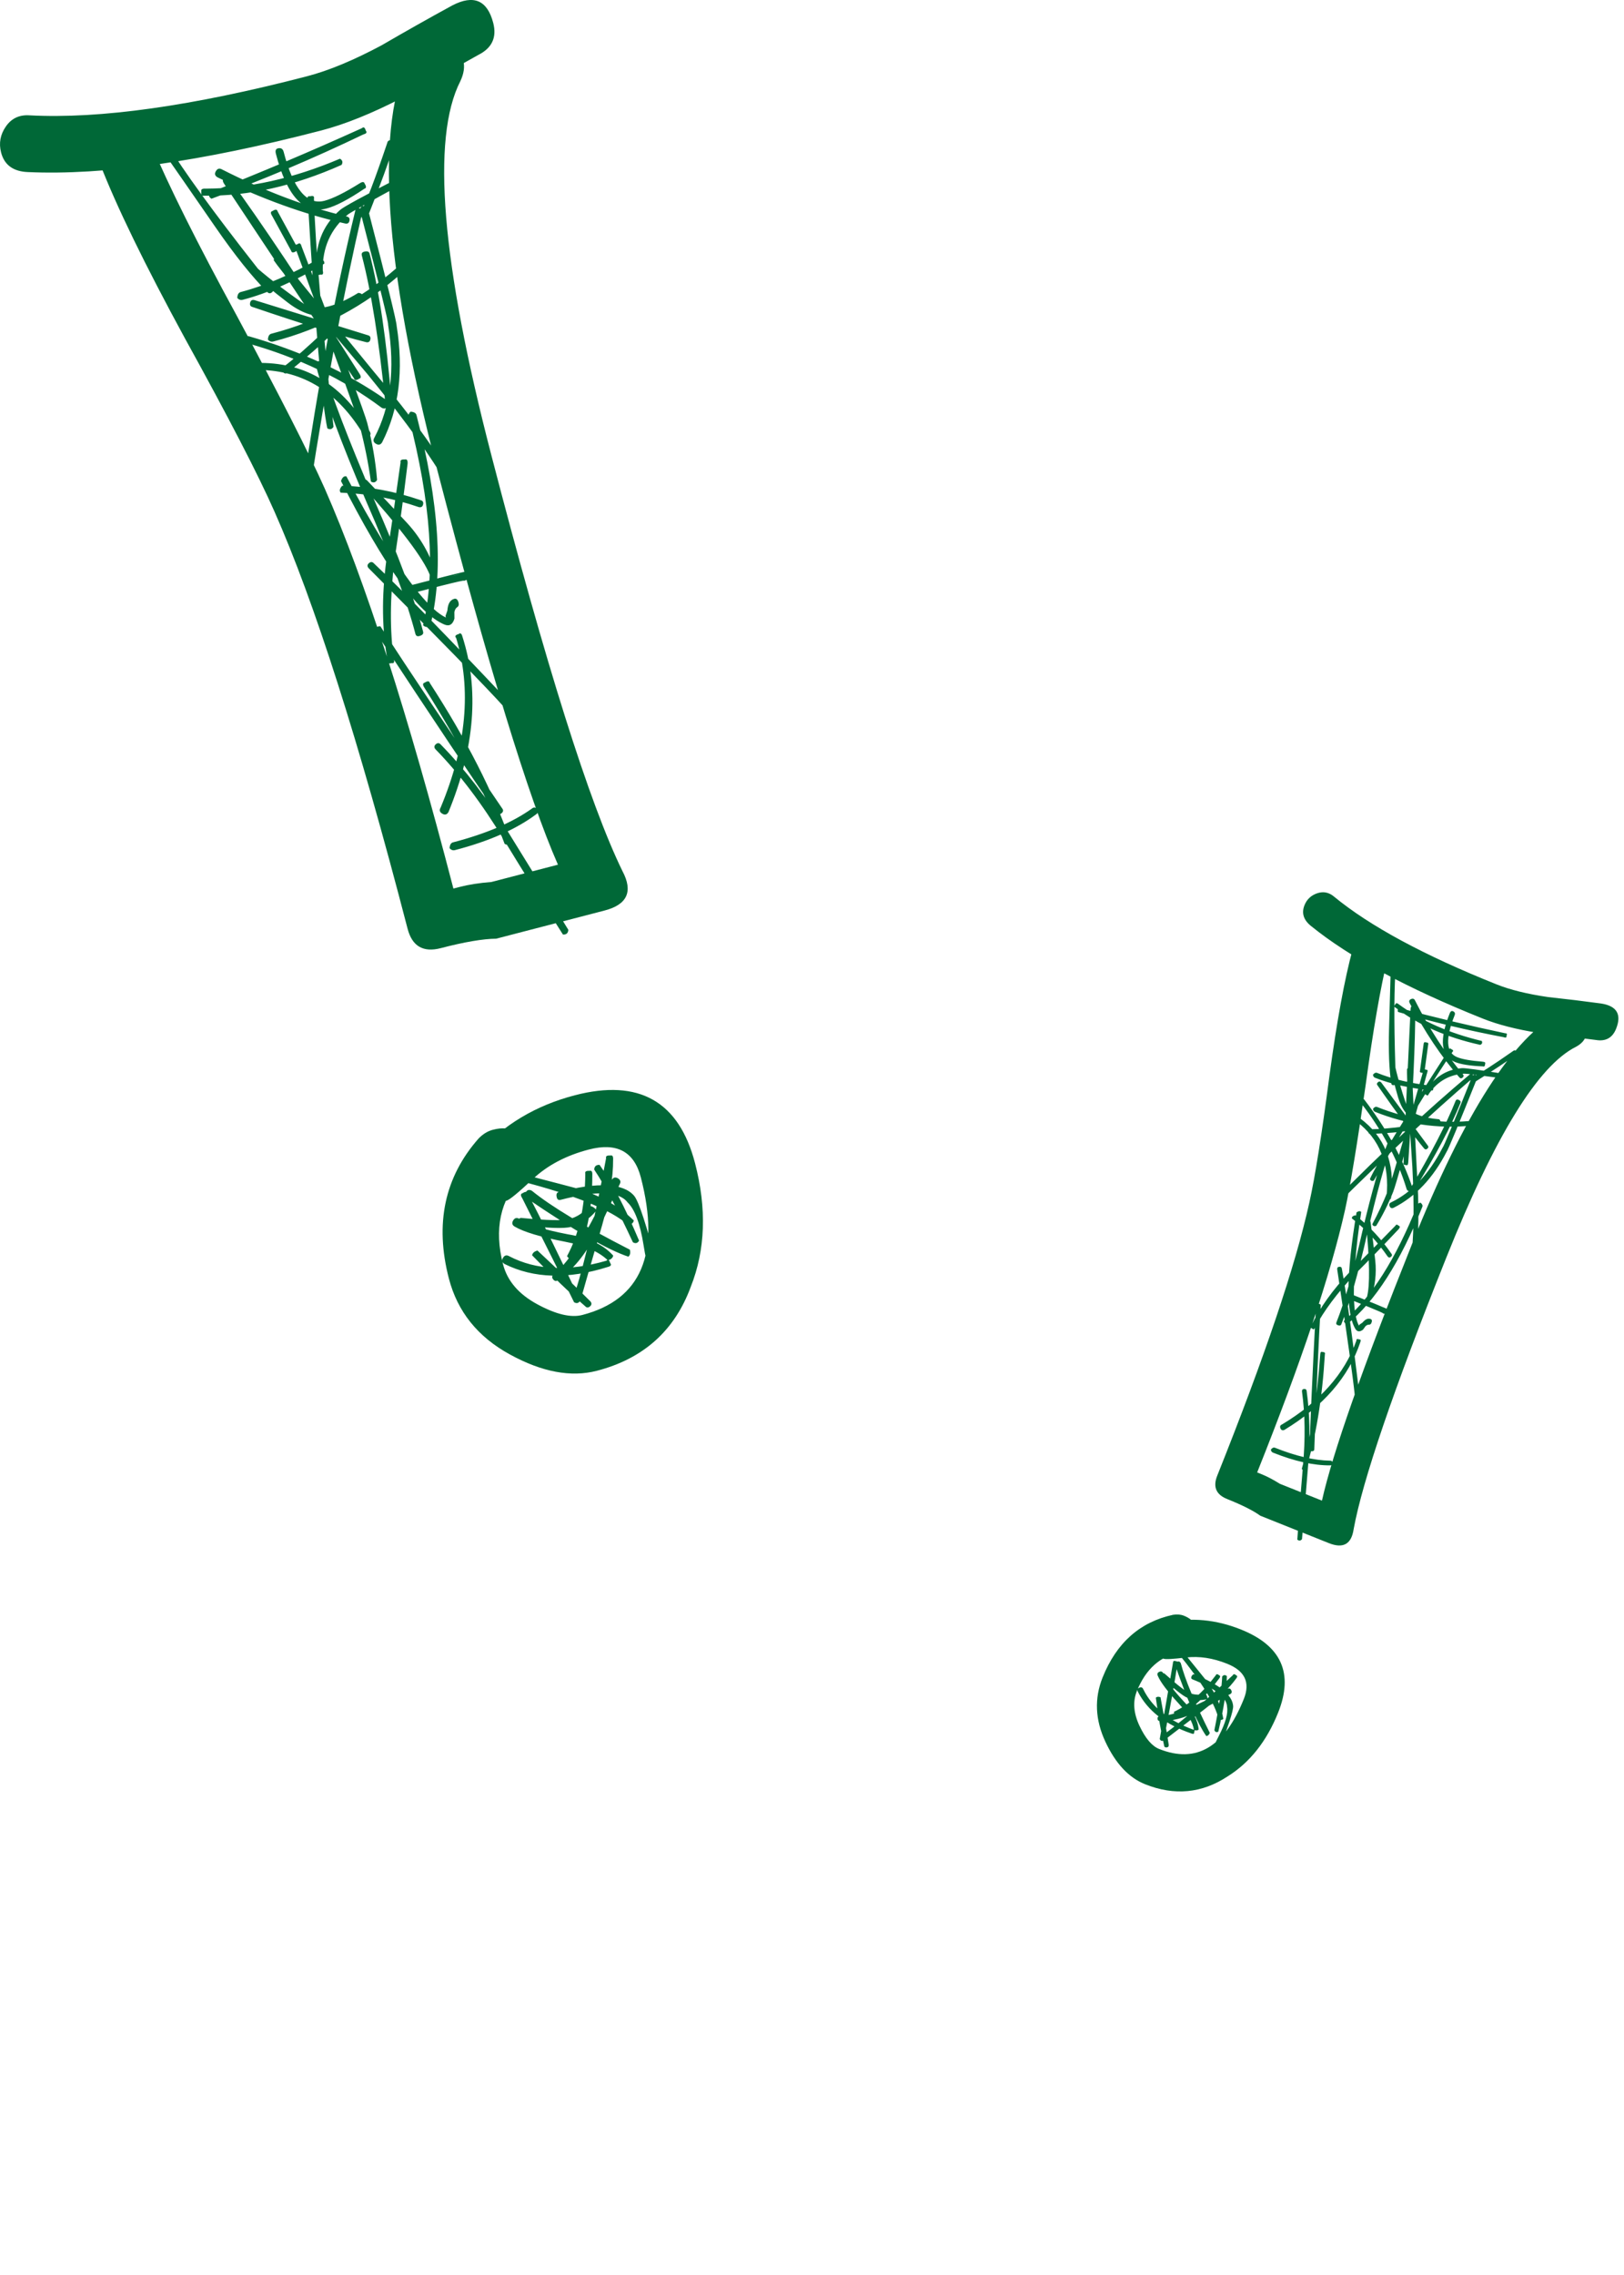 <?xml version="1.0" encoding="utf-8"?>
<!-- Generator: Adobe Illustrator 26.0.3, SVG Export Plug-In . SVG Version: 6.00 Build 0)  -->
<svg version="1.1" id="Ebene_1" xmlns="http://www.w3.org/2000/svg" xmlns:xlink="http://www.w3.org/1999/xlink" x="0px" y="0px"
	 viewBox="0 0 56.693 79.37" style="enable-background:new 0 0 56.693 79.37;" xml:space="preserve">
<style type="text/css">
	.st0{fill:#006837;}
</style>
<g>
	<path class="st0" d="M46.57,31.281c1.253,1.03,3.143,2.05,5.672,3.061
		c0.478,0.191,1.079,0.339,1.804,0.444c0.633,0.068,1.25,0.143,1.852,0.225
		c0.546,0.086,0.719,0.381,0.519,0.881c-0.128,0.319-0.364,0.449-0.71,0.39
		c-0.679-0.086-1.346-0.168-2.002-0.246c-0.77-0.123-1.417-0.289-1.941-0.499
		c-2.642-1.057-4.642-2.134-5.999-3.232c-0.26-0.209-0.335-0.451-0.226-0.724
		c0.082-0.205,0.23-0.344,0.444-0.417C46.197,31.092,46.393,31.131,46.57,31.281z M48.436,33.454
		c-0.246,1.011-0.499,2.469-0.758,4.373c-0.292,2.05-0.533,3.512-0.724,4.387
		c-0.505,2.255-1.528,5.307-3.067,9.156l0.137,0.055c0.205,0.082,0.423,0.196,0.656,0.342l1.469,0.587
		c0.368-1.649,1.419-4.637,3.149-8.965c1.822-4.555,3.541-7.236,5.158-8.043
		c0.168-0.091,0.344-0.101,0.526-0.027c0.41,0.164,0.533,0.451,0.369,0.861
		c-0.055,0.136-0.166,0.25-0.335,0.341c-1.321,0.661-2.828,3.109-4.523,7.346
		c-1.849,4.624-2.928,7.785-3.238,9.484c-0.077,0.524-0.367,0.685-0.867,0.485l-2.392-0.956
		c-0.246-0.178-0.631-0.371-1.155-0.581c-0.388-0.155-0.504-0.425-0.349-0.813
		c1.658-4.145,2.73-7.322,3.217-9.532c0.2-0.897,0.435-2.375,0.703-4.435
		c0.259-1.904,0.528-3.368,0.806-4.393c0.114-0.483,0.398-0.633,0.854-0.451
		C48.415,32.812,48.536,33.071,48.436,33.454z M41.223,57.636c-0.715,0.137-1.228,0.593-1.537,1.367
		c-0.146,0.365-0.115,0.766,0.092,1.206c0.207,0.439,0.436,0.709,0.687,0.809
		c1.298,0.519,2.284-0.063,2.958-1.749c0.228-0.569,0.034-0.977-0.581-1.223
		c-0.501-0.201-0.981-0.273-1.438-0.219c-0.458,0.055-0.721,0.069-0.789,0.041
		c-0.41-0.164-0.533-0.451-0.369-0.861c0.082-0.205,0.241-0.34,0.479-0.403
		c0.865-0.182,1.731-0.101,2.596,0.246c1.412,0.565,1.845,1.53,1.299,2.897
		c-0.401,1.003-0.989,1.744-1.763,2.227c-0.897,0.592-1.859,0.684-2.883,0.274
		c-0.57-0.228-1.032-0.723-1.387-1.486c-0.356-0.763-0.388-1.508-0.096-2.238
		c0.483-1.207,1.303-1.936,2.46-2.187c0.141-0.023,0.268-0.012,0.383,0.034
		c0.41,0.164,0.528,0.463,0.355,0.895C41.615,57.449,41.46,57.572,41.223,57.636z M48.71,33.96
		c-0.05,0.852-0.044,2.123,0.021,3.812c0.004,0.055-0.021,0.085-0.075,0.089
		c-0.055,0.004-0.085-0.02-0.089-0.075c-0.073-0.478-0.098-1.109-0.076-1.893
		c0.032-1.07,0.05-1.71,0.054-1.92C48.595,33.914,48.65,33.91,48.71,33.96z M48.832,35.039
		c0.797,0.584,1.763,1.009,2.897,1.278c0.027,0.064,0.009,0.109-0.055,0.136
		c-1.166-0.255-2.155-0.69-2.965-1.305c-0.046-0.018-0.044-0.057,0.007-0.116
		C48.734,34.987,48.773,34.989,48.832,35.039z M47.624,38.36c0.765,0.993,1.323,2.009,1.674,3.047
		c0.027,0.064,0.009,0.109-0.055,0.136c-0.064,0.028-0.11,0.009-0.137-0.055
		c-0.319-1.052-0.855-2.059-1.606-3.02c-0.037-0.041-0.035-0.079,0.007-0.116
		C47.548,38.317,47.586,38.319,47.624,38.36z M48.86,35.169c1.193,0.319,2.423,0.612,3.69,0.881
		c0.054-0.005,0.068,0.027,0.041,0.095c0.004,0.055-0.027,0.068-0.096,0.041
		c-1.253-0.237-2.483-0.53-3.69-0.881C48.778,35.242,48.796,35.196,48.86,35.169z M48.074,37.431
		c0.547,0.219,1.186,0.369,1.92,0.451c0.05,0.073,0.054,0.128,0.013,0.164
		c-0.788-0.077-1.455-0.225-2.002-0.444c-0.046-0.018-0.071-0.055-0.075-0.109
		C47.98,37.433,48.028,37.412,48.074,37.431z M47.48,39.016c0.856,0.633,1.218,1.544,1.087,2.733
		c-0.005,0.077-0.03,0.107-0.075,0.089c-0.077-0.004-0.107-0.029-0.089-0.075
		c0.114-1.143-0.235-2.022-1.046-2.637C47.352,39.071,47.393,39.035,47.48,39.016z M49.4,34.909
		c0.501,0.993,1.057,1.849,1.667,2.569c0.036,0.041,0.034,0.08-0.007,0.116
		c-0.041,0.037-0.08,0.034-0.116-0.007c-0.633-0.729-1.212-1.595-1.736-2.597
		c-0.028-0.064-0.01-0.109,0.055-0.136C49.327,34.827,49.372,34.846,49.4,34.909z M48.218,37.765
		c0.36,0.488,0.9,1.219,1.619,2.193c0.036,0.041,0.034,0.08-0.007,0.116
		c-0.041,0.037-0.08,0.034-0.116-0.007c-0.392-0.474-0.932-1.205-1.62-2.193
		c-0.037-0.041-0.034-0.08,0.007-0.116C48.142,37.722,48.181,37.725,48.218,37.765z M39.911,58.934
		c0.305,0.624,0.884,1.093,1.736,1.407c0.054-0.004,0.068,0.027,0.041,0.096
		c0.004,0.055-0.027,0.068-0.096,0.041c-0.907-0.309-1.531-0.796-1.872-1.462
		c-0.028-0.064-0.009-0.109,0.055-0.136C39.838,58.852,39.883,58.87,39.911,58.934z M49.407,35.189
		c0,1.189-0.082,2.979-0.246,5.37c-0.005,0.077-0.03,0.107-0.075,0.089
		c-0.078-0.004-0.107-0.029-0.089-0.075c0.05-1.248,0.132-3.039,0.246-5.371
		c0.004-0.077,0.029-0.107,0.075-0.089C49.395,35.119,49.425,35.144,49.407,35.189z M51.409,37.615
		c-1.448,1.244-3.027,2.713-4.735,4.408c-0.041,0.036-0.08,0.034-0.116-0.007
		c-0.037-0.041-0.035-0.08,0.007-0.116c1.685-1.704,3.263-3.173,4.735-4.408
		c0.041-0.036,0.079-0.034,0.116,0.007C51.452,37.54,51.449,37.578,51.409,37.615z M48.669,37.034
		c0.077,0.401,0.225,0.923,0.444,1.565c0.163,0.251,0.539,0.401,1.127,0.451
		c0.059,0.05,0.063,0.105,0.014,0.164c-0.365-0.014-0.638-0.057-0.82-0.13
		c-0.296-0.118-0.506-0.387-0.629-0.806c-0.123-0.419-0.223-0.828-0.301-1.23
		c-0.005-0.055,0.02-0.084,0.075-0.089C48.634,36.955,48.664,36.98,48.669,37.034z M48.074,38.62
		c1.047,0.419,2.118,0.583,3.212,0.492c0.036,0.041,0.041,0.095,0.013,0.164
		c-1.126,0.105-2.223-0.057-3.293-0.485c-0.046-0.018-0.071-0.055-0.075-0.109
		C47.981,38.622,48.029,38.601,48.074,38.62z M47.842,39.398c0.319-0.004,0.729-0.038,1.23-0.103
		c0.036,0.041,0.041,0.096,0.014,0.164c-0.228,0.041-0.638,0.075-1.23,0.103
		c-0.055,0.005-0.085-0.02-0.089-0.075C47.762,39.433,47.787,39.403,47.842,39.398z M40.608,58.38
		c0.073,0.214,0.303,0.531,0.69,0.95c0.337,0.346,0.519,0.683,0.547,1.011
		c-0.041,0.037-0.096,0.041-0.164,0.014c-0.045-0.282-0.226-0.592-0.54-0.929
		c-0.387-0.419-0.629-0.74-0.724-0.963c-0.028-0.064-0.01-0.109,0.055-0.137
		C40.535,58.298,40.58,58.317,40.608,58.38z M40.676,58.408c0.428,0.383,0.711,0.601,0.848,0.656
		c0.182,0.073,0.364,0.08,0.546,0.02c0.059,0.05,0.086,0.114,0.082,0.191
		c-0.237,0.064-0.47,0.05-0.697-0.041c-0.16-0.064-0.461-0.303-0.902-0.717
		c-0.037-0.041-0.035-0.08,0.007-0.116C40.601,58.365,40.64,58.367,40.676,58.408z M49.284,37.28
		c0.009,0.241,0.066,1.387,0.171,3.437c0.095,1.412,0.079,2.542-0.048,3.389
		c-0.005,0.077-0.03,0.107-0.075,0.089c-0.077-0.004-0.107-0.029-0.089-0.075
		c0.114-0.879,0.134-2.02,0.061-3.423c-0.137-2.036-0.198-3.171-0.185-3.403
		C49.17,37.234,49.224,37.23,49.284,37.28z M40.513,59.214c0.118,0.629,0.214,1.182,0.287,1.661
		c0.004,0.055-0.021,0.084-0.075,0.089c-0.055,0.005-0.085-0.02-0.089-0.075
		c-0.105-0.464-0.201-1.018-0.287-1.66C40.389,59.191,40.444,59.187,40.513,59.214z M41.107,58.025
		c-0.091,0.624-0.252,1.524-0.485,2.699c-0.064,0.027-0.109,0.009-0.136-0.055
		c0.091-0.492,0.243-1.369,0.458-2.631c0.004-0.077,0.029-0.107,0.075-0.089
		C41.095,57.955,41.125,57.98,41.107,58.025z M46.107,45.521c-0.073,1.239-0.148,2.913-0.225,5.022
		c0.004,0.055-0.021,0.085-0.075,0.089c-0.055,0.005-0.085-0.02-0.089-0.075
		c0.018-0.838,0.093-2.512,0.225-5.022C45.993,45.475,46.048,45.471,46.107,45.521z M47.316,42.398
		c0.483,0.378,0.9,0.822,1.251,1.332c0.036,0.041,0.034,0.08-0.007,0.116
		c-0.041,0.037-0.08,0.035-0.116-0.007c-0.351-0.51-0.768-0.954-1.25-1.332
		C47.189,42.453,47.23,42.416,47.316,42.398z M41.25,57.567c0.478,0.588,0.779,0.959,0.902,1.114
		c0.301,0.437,0.485,0.868,0.554,1.291c-0.041,0.036-0.096,0.041-0.164,0.014
		c-0.11-0.519-0.581-1.289-1.415-2.31C41.155,57.608,41.195,57.572,41.25,57.567z M41.223,58.032
		c0.146,0.561,0.483,1.369,1.011,2.426c-0.027,0.068-0.068,0.105-0.123,0.109
		c-0.288-0.405-0.647-1.223-1.08-2.453c-0.028-0.064-0.01-0.109,0.055-0.137
		C41.15,57.95,41.195,57.968,41.223,58.032z M49.858,36.439l-0.123,0.902
		c-0.005,0.077-0.03,0.107-0.075,0.089c-0.077-0.004-0.107-0.029-0.089-0.075l0.123-0.902
		c0.004-0.078,0.029-0.107,0.075-0.089C49.846,36.369,49.876,36.394,49.858,36.439z M48.826,42.883
		c-0.506,0.538-1.023,1.071-1.551,1.599c-0.597,0.633-1.052,1.244-1.367,1.831
		c-0.027,0.068-0.059,0.082-0.095,0.041c-0.068-0.027-0.082-0.059-0.041-0.096
		c0.309-0.642,0.758-1.268,1.346-1.879c0.528-0.528,1.061-1.068,1.599-1.62
		c0.018-0.045,0.057-0.043,0.117,0.007C48.879,42.785,48.876,42.824,48.826,42.883z M50.705,36.699
		c-0.629,0.911-1.544,2.408-2.746,4.489c-0.064,0.028-0.11,0.01-0.136-0.055
		c0.241-0.538,1.156-2.034,2.746-4.489c0.027-0.068,0.059-0.082,0.096-0.041
		C50.732,36.631,50.745,36.663,50.705,36.699z M47.44,46.252l0.014-0.034l0.109-0.075
		c0.1-0.119,0.196-0.16,0.287-0.123c0.045,0.018,0.055,0.062,0.027,0.13
		c-0.018,0.046-0.047,0.067-0.086,0.065c-0.039-0.002-0.079,0.015-0.12,0.051l-0.089,0.123
		c-0.114,0.087-0.203,0.077-0.267-0.027c-0.333-0.555-0.319-1.911,0.041-4.065
		c0.073-0.05,0.127-0.054,0.164-0.014c-0.1,0.647-0.168,1.214-0.205,1.701
		C47.216,45.159,47.257,45.915,47.44,46.252z M46.845,44.27c0.164,0.911,0.369,2.38,0.615,4.407
		c0.004,0.055-0.021,0.084-0.075,0.089c-0.055,0.005-0.085-0.02-0.089-0.075
		c-0.064-0.633-0.269-2.102-0.615-4.407c-0.005-0.055,0.02-0.084,0.075-0.089
		C46.81,44.191,46.84,44.216,46.845,44.27z M42.931,59.111c-0.747,0.415-1.132,0.617-1.155,0.608
		c-0.433,0.223-0.859,0.33-1.278,0.321c-0.055,0.005-0.085-0.02-0.089-0.075
		c-0.005-0.055,0.02-0.084,0.075-0.089c0.483-0.018,1.271-0.337,2.364-0.957
		c0.064-0.027,0.109-0.009,0.137,0.055C43.013,59.039,42.995,59.084,42.931,59.111z M48.594,39.897
		c-0.242,0.67-0.533,1.729-0.874,3.177c-0.305,1.358-0.604,2.401-0.895,3.129
		c-0.018,0.046-0.061,0.055-0.13,0.027c-0.046-0.018-0.059-0.05-0.041-0.096
		c0.291-0.729,0.59-1.772,0.895-3.129c0.341-1.449,0.644-2.503,0.908-3.164
		c-0.005-0.055,0.032-0.079,0.109-0.075C48.612,39.785,48.621,39.829,48.594,39.897z M44.755,49.696
		c1.321-0.793,2.186-1.767,2.596-2.925c-0.005-0.055,0.027-0.068,0.096-0.041
		c0.054-0.004,0.068,0.027,0.041,0.096c-0.405,1.212-1.289,2.233-2.651,3.061
		c-0.064,0.028-0.11,0.009-0.137-0.055C44.673,49.768,44.691,49.723,44.755,49.696z M44.509,50.509
		c0.729,0.291,1.369,0.442,1.92,0.451c0.054-0.004,0.084,0.021,0.089,0.075
		c0.004,0.055-0.021,0.084-0.075,0.089c-0.583,0.005-1.25-0.143-2.002-0.444
		c-0.046-0.018-0.071-0.054-0.075-0.109C44.415,50.511,44.463,50.49,44.509,50.509z M49.824,37.417
		c-0.71,2.569-1.107,3.956-1.188,4.161c-0.173,0.433-0.372,0.829-0.594,1.189
		c-0.064,0.027-0.11,0.009-0.137-0.055c0.2-0.369,0.387-0.77,0.56-1.203
		c0.073-0.182,0.48-1.565,1.222-4.148c-0.005-0.054,0.027-0.068,0.096-0.041
		C49.837,37.317,49.851,37.349,49.824,37.417z M47.849,42.651c0.059,0.447,0.112,0.891,0.161,1.332
		c0.047,0.442-0.004,0.884-0.154,1.326c0.004,0.055-0.027,0.068-0.096,0.041
		c-0.055,0.005-0.068-0.027-0.041-0.096c0.109-0.405,0.098-1.269-0.034-2.589
		c-0.005-0.055,0.02-0.084,0.075-0.089C47.815,42.572,47.844,42.596,47.849,42.651z M50.78,35.421
		c-0.328,0.82-0.299,1.307,0.089,1.462c0.182,0.073,0.478,0.125,0.888,0.157
		c0.077,0.005,0.107,0.03,0.089,0.075c-0.005,0.077-0.03,0.107-0.075,0.089
		c-0.442-0.018-0.765-0.068-0.971-0.15c-0.501-0.2-0.565-0.767-0.191-1.701
		c0.027-0.068,0.063-0.093,0.109-0.075C50.787,35.305,50.807,35.353,50.78,35.421z M45.615,48.534
		c0.109,0.784,0.127,1.63,0.055,2.538c-0.073,0.909-0.146,1.785-0.218,2.627
		c-0.05,0.059-0.105,0.064-0.164,0.014c0.059-0.874,0.125-1.733,0.198-2.576
		c0.086-0.942,0.074-1.806-0.034-2.59c-0.005-0.055,0.02-0.084,0.075-0.089
		C45.581,48.455,45.611,48.48,45.615,48.534z M43.15,58.565c-0.237,0.328-0.604,0.683-1.1,1.066
		c-0.838,0.642-1.268,0.973-1.288,0.991c-0.021,0.018-0.049,0.007-0.085-0.034
		c-0.037-0.041-0.035-0.079,0.007-0.116c0.56-0.41,1.346-1.086,2.357-2.03
		c0.018-0.045,0.057-0.043,0.116,0.007C43.202,58.467,43.2,58.505,43.15,58.565z M42.556,58.565
		c-0.465,0.633-0.961,1.082-1.49,1.346c-0.059-0.05-0.087-0.114-0.082-0.191
		c0.519-0.241,1.006-0.668,1.462-1.278c0.018-0.045,0.057-0.043,0.116,0.007
		C42.608,58.467,42.605,58.505,42.556,58.565z M46.251,47.243c-0.091,1.549-0.314,2.9-0.669,4.052
		c-0.064,0.027-0.109,0.009-0.136-0.055c0.323-1.139,0.537-2.466,0.642-3.984
		c0.004-0.078,0.029-0.107,0.075-0.089C46.239,47.172,46.269,47.197,46.251,47.243z M49.748,38.1
		c0.309-0.511,0.737-0.788,1.285-0.834c0.109-0.009,0.61,0.059,1.503,0.205
		c0.077,0.005,0.107,0.03,0.089,0.075c-0.005,0.077-0.03,0.107-0.075,0.089
		c-0.902-0.123-1.38-0.182-1.435-0.177c-0.515,0.032-0.925,0.264-1.23,0.697
		c-0.027,0.068-0.059,0.082-0.096,0.041C49.721,38.168,49.707,38.137,49.748,38.1z M41.702,58.421
		c0.865,0.346,1.314,0.711,1.346,1.093c0.014,0.164-0.175,0.736-0.567,1.715
		c-0.018,0.046-0.066,0.066-0.144,0.062c-0.091-0.037-0.021-0.279,0.212-0.728
		c0.232-0.448,0.328-0.787,0.287-1.015c-0.005-0.319-0.406-0.638-1.203-0.957
		c-0.046-0.018-0.059-0.05-0.041-0.096C41.619,58.428,41.655,58.403,41.702,58.421z M47.235,45.179
		c1.252,0.501,1.544,0.631,0.875,0.39c0.41,0.164,0.708,0.178,0.895,0.041
		c0.068,0.027,0.105,0.069,0.109,0.123c-0.228,0.173-0.551,0.189-0.97,0.048
		c0.351,0.114,0.025-0.03-0.977-0.431c-0.046-0.018-0.071-0.054-0.075-0.109
		C47.141,45.181,47.189,45.161,47.235,45.179z M51.559,37.635c-0.647,1.617-1,2.467-1.059,2.549
		c-0.474,0.92-1.091,1.571-1.852,1.954c-0.064,0.027-0.109,0.009-0.136-0.055
		c-0.028-0.064-0.01-0.109,0.055-0.137c0.719-0.346,1.316-0.98,1.79-1.9
		c0.041-0.036,0.385-0.863,1.031-2.48c0.018-0.045,0.055-0.071,0.109-0.075
		C51.557,37.542,51.577,37.59,51.559,37.635z M49.653,42.104c-0.774,1.936-1.651,3.303-2.63,4.1
		c-0.068-0.027-0.105-0.068-0.109-0.123c0.956-0.806,1.812-2.154,2.569-4.046
		c0.018-0.045,0.054-0.07,0.109-0.075C49.651,42.011,49.671,42.058,49.653,42.104z M50.985,38.476
		c-0.328,0.82-0.866,1.833-1.612,3.041c-0.027,0.068-0.059,0.082-0.096,0.041
		c-0.068-0.027-0.082-0.059-0.041-0.095c0.733-1.239,1.259-2.257,1.578-3.055
		c0.018-0.045,0.05-0.059,0.096-0.041C50.978,38.394,51.003,38.43,50.985,38.476z M42.829,58.476
		c-0.005,0.474-0.105,1.121-0.3,1.941c-0.064,0.028-0.109,0.01-0.136-0.055
		c0.164-0.806,0.254-1.43,0.273-1.872C42.715,58.43,42.77,58.426,42.829,58.476z M52.926,36.795
		c-0.301,0.223-0.786,0.544-1.455,0.963c-0.05,0.059-0.089,0.057-0.116-0.007
		c-0.037-0.041-0.03-0.091,0.02-0.151c0.264-0.132,0.745-0.441,1.442-0.929
		c0.041-0.036,0.079-0.034,0.116,0.007C52.968,36.719,52.966,36.758,52.926,36.795z"/>
</g>
<g>
	<path class="st0" d="M1.029,4.024c2.458,0.131,5.688-0.323,9.689-1.363
		c0.757-0.197,1.625-0.557,2.605-1.081c0.835-0.486,1.658-0.95,2.467-1.391
		c0.745-0.386,1.222-0.182,1.428,0.61c0.131,0.505-0.042,0.877-0.518,1.116
		c-0.907,0.506-1.798,1.006-2.669,1.502c-1.052,0.543-1.993,0.922-2.822,1.137
		C7.028,5.64,3.613,6.123,0.966,6.003C0.459,5.981,0.15,5.753,0.038,5.32
		c-0.084-0.325-0.028-0.628,0.168-0.909C0.402,4.129,0.676,4,1.029,4.024z M5.265,5.001
		c0.61,1.458,1.612,3.468,3.009,6.029c1.489,2.769,2.51,4.774,3.063,6.015
		c1.412,3.212,2.909,7.864,4.491,13.955l0.216-0.056c0.324-0.084,0.694-0.141,1.109-0.173
		l2.325-0.604c-1.034-2.348-2.439-6.946-4.219-13.795C13.388,9.163,13.077,4.338,14.328,1.897
		c0.124-0.263,0.33-0.432,0.619-0.507c0.648-0.168,1.057,0.072,1.226,0.721
		c0.056,0.216,0.022,0.456-0.102,0.719c-1.021,1.997-0.66,6.347,1.082,13.052
		c1.901,7.318,3.426,12.154,4.577,14.51c0.377,0.71,0.168,1.168-0.624,1.374l-3.785,0.983
		c-0.461,0.004-1.106,0.114-1.935,0.33c-0.614,0.159-0.999-0.067-1.158-0.68
		c-1.704-6.56-3.253-11.41-4.646-14.55c-0.563-1.277-1.606-3.295-3.132-6.055
		C5.055,9.231,4.066,7.199,3.483,5.695C3.188,5.003,3.4,4.563,4.121,4.375
		C4.662,4.235,5.043,4.444,5.265,5.001z M18.211,41.059c-0.751,0.811-0.968,1.83-0.649,3.055
		c0.15,0.577,0.549,1.041,1.198,1.391c0.648,0.351,1.171,0.475,1.568,0.372
		c2.054-0.534,2.736-2.133,2.043-4.801c-0.234-0.901-0.838-1.225-1.811-0.972
		c-0.794,0.206-1.445,0.548-1.956,1.027c-0.51,0.479-0.82,0.733-0.927,0.761
		c-0.649,0.169-1.058-0.071-1.226-0.72c-0.084-0.325-0.011-0.632,0.222-0.924
		c0.894-1.002,2.025-1.681,3.396-2.037c2.235-0.581,3.633,0.21,4.195,2.373
		c0.412,1.587,0.361,3.023-0.15,4.31c-0.564,1.532-1.657,2.509-3.279,2.93
		c-0.901,0.234-1.913,0.045-3.034-0.569c-1.121-0.612-1.831-1.495-2.131-2.65
		c-0.496-1.91-0.15-3.54,1.039-4.887c0.152-0.155,0.317-0.256,0.499-0.303
		c0.649-0.169,1.062,0.09,1.24,0.775C18.522,40.479,18.443,40.768,18.211,41.059z M6.055,5.373
		c0.705,1.087,1.857,2.634,3.457,4.643c0.055,0.064,0.051,0.122-0.012,0.177
		c-0.064,0.055-0.122,0.051-0.176-0.012c-0.52-0.519-1.119-1.268-1.796-2.246
		c-0.924-1.337-1.478-2.136-1.661-2.396C5.874,5.42,5.937,5.366,6.055,5.373z M7.176,6.582
		c1.5-0.004,3.063-0.353,4.692-1.045c0.091,0.054,0.109,0.125,0.056,0.216
		c-1.655,0.738-3.256,1.097-4.8,1.074c-0.073,0.019-0.105-0.03-0.097-0.148
		C7.01,6.607,7.06,6.575,7.176,6.582z M8.688,11.731c1.829,0.526,3.425,1.265,4.79,2.219
		c0.091,0.054,0.109,0.125,0.056,0.216c-0.054,0.092-0.126,0.11-0.216,0.056
		c-1.337-0.999-2.898-1.747-4.681-2.247C8.553,11.959,8.522,11.909,8.539,11.827
		C8.556,11.746,8.606,11.715,8.688,11.731z M7.327,6.717c1.746-0.685,3.514-1.433,5.304-2.244
		c0.062-0.055,0.108-0.028,0.136,0.08c0.054,0.064,0.028,0.108-0.08,0.136
		c-1.745,0.838-3.513,1.586-5.304,2.244C7.292,6.88,7.273,6.808,7.327,6.717z M8.402,10.189
		c0.865-0.225,1.783-0.616,2.754-1.178c0.127,0.045,0.181,0.107,0.164,0.189
		c-1.033,0.614-1.982,1.035-2.847,1.259c-0.072,0.019-0.136-0.003-0.19-0.066
		C8.289,10.276,8.33,10.208,8.402,10.189z M9.103,12.662c1.617,0.004,2.88,0.791,3.788,2.363
		c0.064,0.099,0.06,0.158-0.012,0.176c-0.098,0.064-0.157,0.061-0.176-0.012
		c-0.89-1.5-2.107-2.261-3.652-2.283C8.995,12.844,9.013,12.763,9.103,12.662z M7.753,5.913
		c1.506,0.763,2.956,1.31,4.351,1.64c0.081,0.018,0.113,0.067,0.096,0.148
		c-0.018,0.082-0.067,0.114-0.148,0.097C10.622,7.477,9.135,6.939,7.593,6.186
		c-0.092-0.053-0.11-0.125-0.056-0.216C7.59,5.879,7.662,5.86,7.753,5.913z M8.879,10.469
		c0.879,0.272,2.197,0.681,3.954,1.224c0.081,0.018,0.113,0.067,0.097,0.148
		c-0.018,0.082-0.067,0.114-0.148,0.097c-0.906-0.227-2.224-0.635-3.955-1.224
		C8.745,10.697,8.713,10.647,8.731,10.565C8.748,10.484,8.797,10.452,8.879,10.469z M17.776,43.827
		c0.935,0.488,2.064,0.541,3.389,0.158c0.063-0.054,0.108-0.028,0.136,0.08
		c0.054,0.063,0.028,0.108-0.08,0.136c-1.387,0.438-2.589,0.404-3.605-0.102
		c-0.091-0.053-0.11-0.125-0.056-0.216C17.613,43.793,17.685,43.775,17.776,43.827z M8.014,6.25
		c1.07,1.453,2.581,3.716,4.534,6.787c0.064,0.099,0.06,0.157-0.012,0.176
		c-0.099,0.065-0.158,0.061-0.177-0.012c-1.063-1.571-2.574-3.834-4.534-6.788
		c-0.064-0.098-0.061-0.157,0.012-0.176C7.936,6.174,7.995,6.178,8.014,6.25z M12.645,7.413
		c-0.652,2.824-1.259,6.041-1.822,9.651c-0.018,0.082-0.067,0.114-0.148,0.096
		c-0.082-0.016-0.114-0.066-0.097-0.148c0.527-3.6,1.134-6.817,1.822-9.651
		c0.017-0.081,0.067-0.113,0.148-0.096C12.63,7.283,12.662,7.332,12.645,7.413z M8.772,9.169
		c0.455,0.421,1.106,0.925,1.952,1.513c0.425,0.16,1.02,0.005,1.784-0.464
		c0.118,0.008,0.172,0.071,0.164,0.188c-0.458,0.312-0.832,0.505-1.119,0.579
		c-0.469,0.122-0.967-0.018-1.495-0.42c-0.528-0.401-1.019-0.812-1.475-1.233
		C8.529,9.271,8.533,9.213,8.596,9.157C8.659,9.103,8.717,9.107,8.772,9.169z M9.472,11.643
		c1.657-0.431,3.114-1.193,4.369-2.289c0.081,0.017,0.136,0.08,0.164,0.188
		c-1.282,1.141-2.769,1.932-4.463,2.372c-0.072,0.019-0.136-0.003-0.19-0.066
		C9.36,11.729,9.4,11.661,9.472,11.643z M9.89,12.804c0.386-0.292,0.856-0.703,1.411-1.232
		c0.081,0.018,0.136,0.08,0.164,0.188c-0.242,0.256-0.712,0.666-1.411,1.232
		c-0.063,0.055-0.122,0.051-0.176-0.012C9.823,12.918,9.826,12.859,9.89,12.804z M18.13,42.523
		c0.282,0.197,0.848,0.377,1.698,0.54c0.724,0.12,1.25,0.368,1.579,0.744
		c-0.018,0.082-0.08,0.136-0.188,0.164c-0.31-0.304-0.809-0.52-1.496-0.65
		c-0.85-0.164-1.435-0.339-1.753-0.526c-0.092-0.053-0.11-0.125-0.056-0.216
		C17.967,42.489,18.039,42.47,18.13,42.523z M18.238,42.495c0.868,0.083,1.41,0.095,1.627,0.039
		c0.288-0.075,0.517-0.23,0.686-0.467c0.118,0.008,0.208,0.061,0.273,0.16
		c-0.233,0.292-0.529,0.484-0.889,0.577c-0.253,0.066-0.836,0.044-1.748-0.065
		c-0.082-0.016-0.114-0.066-0.097-0.148C18.107,42.511,18.156,42.479,18.238,42.495z M9.745,8.916
		c0.228,0.287,1.329,1.637,3.303,4.048c1.387,1.641,2.385,3.037,2.992,4.187
		c0.063,0.099,0.06,0.158-0.012,0.176c-0.098,0.064-0.157,0.061-0.176-0.012
		c-0.652-1.177-1.654-2.59-3.006-4.24c-2-2.366-3.096-3.698-3.289-3.994
		C9.565,8.963,9.628,8.909,9.745,8.916z M18.763,43.629c0.71,0.662,1.325,1.253,1.846,1.772
		c0.054,0.063,0.05,0.122-0.012,0.176c-0.063,0.055-0.122,0.051-0.176-0.012
		c-0.547-0.473-1.162-1.063-1.846-1.771C18.592,43.712,18.655,43.657,18.763,43.629z M18.42,41.64
		c0.451,0.845,1.063,2.09,1.836,3.736c-0.054,0.091-0.125,0.11-0.216,0.056
		c-0.332-0.683-0.935-1.893-1.808-3.628c-0.064-0.098-0.061-0.157,0.012-0.176
		C18.343,41.564,18.401,41.568,18.42,41.64z M13.279,21.851c1.026,1.581,2.441,3.695,4.245,6.343
		c0.054,0.063,0.051,0.122-0.012,0.176c-0.063,0.055-0.122,0.051-0.176-0.012
		c-0.733-1.041-2.148-3.155-4.245-6.343C13.098,21.898,13.161,21.843,13.279,21.851z M11.947,16.945
		c0.93,0.028,1.84,0.196,2.728,0.503c0.081,0.018,0.113,0.067,0.096,0.148
		c-0.018,0.082-0.067,0.114-0.148,0.097c-0.888-0.308-1.798-0.475-2.728-0.504
		C11.839,17.126,11.857,17.045,11.947,16.945z M18.183,40.951c1.114,0.288,1.815,0.472,2.105,0.55
		c0.761,0.264,1.375,0.624,1.839,1.081c-0.018,0.082-0.08,0.136-0.188,0.164
		c-0.602-0.536-1.871-1.053-3.808-1.55C18.103,41.087,18.12,41.006,18.183,40.951z M18.568,41.544
		c0.683,0.554,1.823,1.239,3.42,2.055c0.028,0.108,0.011,0.19-0.052,0.244
		c-0.716-0.237-1.892-0.913-3.528-2.027c-0.092-0.053-0.11-0.125-0.056-0.216
		C18.405,41.509,18.477,41.491,18.568,41.544z M9.69,7.372l0.662,1.214
		c0.064,0.099,0.06,0.158-0.012,0.176c-0.098,0.064-0.157,0.061-0.176-0.012L9.503,7.537
		c-0.065-0.099-0.061-0.157,0.012-0.176C9.613,7.297,9.672,7.3,9.69,7.372z M14.229,16.179
		c-0.135,1.113-0.286,2.23-0.457,3.351c-0.16,1.311-0.167,2.468-0.023,3.469
		c0.028,0.108,0.002,0.154-0.08,0.136c-0.108,0.028-0.154,0.002-0.136-0.08
		c-0.2-1.064-0.215-2.233-0.046-3.509c0.17-1.121,0.336-2.261,0.497-3.419
		c-0.019-0.072,0.031-0.104,0.148-0.097C14.205,16.011,14.237,16.061,14.229,16.179z M10.96,6.927
		c0.051,1.68,0.279,4.334,0.683,7.961c-0.053,0.092-0.125,0.11-0.216,0.056
		c-0.189-0.874-0.417-3.528-0.683-7.96c-0.028-0.108-0.001-0.153,0.08-0.136
		C10.932,6.819,10.977,6.846,10.96,6.927z M15.566,21.545l-0.014-0.054l0.066-0.19
		c0.016-0.235,0.096-0.371,0.24-0.409c0.072-0.019,0.122,0.026,0.15,0.134
		c0.019,0.073,0.003,0.125-0.046,0.156c-0.049,0.033-0.083,0.089-0.1,0.17l0.002,0.23
		c-0.061,0.209-0.179,0.278-0.35,0.207c-0.907-0.379-2.111-2.049-3.61-5.007
		c0.044-0.127,0.106-0.181,0.188-0.164c0.46,0.882,0.887,1.636,1.281,2.264
		C14.309,20.41,15.04,21.298,15.566,21.545z M13.056,19.658c1.02,0.967,2.593,2.578,4.719,4.834
		c0.054,0.063,0.05,0.122-0.012,0.176c-0.063,0.055-0.122,0.051-0.176-0.012
		c-0.648-0.716-2.221-2.328-4.719-4.834c-0.055-0.062-0.051-0.121,0.012-0.176
		C12.942,19.592,13.001,19.596,13.056,19.658z M21.628,41.326c-0.54,1.179-0.829,1.774-0.864,1.783
		c-0.328,0.662-0.753,1.177-1.273,1.543c-0.063,0.055-0.122,0.052-0.176-0.012
		c-0.055-0.062-0.051-0.121,0.012-0.176c0.574-0.457,1.25-1.556,2.029-3.298
		c0.053-0.09,0.125-0.109,0.216-0.056C21.663,41.163,21.681,41.235,21.628,41.326z M11.258,12.737
		c0.307,1.037,0.904,2.593,1.791,4.672c0.849,1.935,1.423,3.478,1.722,4.632
		c0.019,0.073-0.026,0.122-0.134,0.15c-0.073,0.019-0.117-0.007-0.136-0.08
		c-0.3-1.153-0.874-2.697-1.722-4.632c-0.887-2.078-1.465-3.64-1.737-4.686
		c-0.055-0.062-0.033-0.126,0.066-0.19C11.179,12.584,11.23,12.629,11.258,12.737z M15.383,28.173
		c0.901-2.158,1.082-4.129,0.542-5.913c-0.055-0.062-0.028-0.108,0.08-0.136
		c0.063-0.054,0.108-0.028,0.136,0.08c0.595,1.846,0.433,3.89-0.485,6.128
		c-0.054,0.092-0.126,0.11-0.216,0.056C15.348,28.336,15.329,28.264,15.383,28.173z M15.814,29.388
		c1.153-0.3,2.072-0.691,2.753-1.177c0.063-0.054,0.122-0.051,0.177,0.012
		c0.054,0.064,0.05,0.122-0.012,0.176c-0.709,0.531-1.658,0.95-2.847,1.259
		c-0.072,0.019-0.136-0.002-0.19-0.066C15.701,29.475,15.742,29.407,15.814,29.388z M10.528,8.597
		c1.444,3.781,2.208,5.833,2.292,6.158c0.178,0.685,0.292,1.348,0.344,1.989
		c-0.054,0.091-0.126,0.11-0.216,0.056c-0.087-0.631-0.219-1.29-0.398-1.975
		c-0.075-0.288-0.821-2.345-2.239-6.172c-0.055-0.062-0.028-0.108,0.08-0.136
		C10.455,8.463,10.5,8.49,10.528,8.597z M12.826,16.774c0.475,0.493,0.939,0.988,1.396,1.484
		c0.456,0.498,0.791,1.084,1.005,1.759c0.054,0.064,0.028,0.108-0.08,0.136
		c-0.063,0.055-0.108,0.028-0.136-0.08c-0.231-0.594-1.023-1.639-2.372-3.135
		c-0.055-0.062-0.052-0.121,0.012-0.176C12.712,16.708,12.77,16.712,12.826,16.774z M9.902,5.297
		c0.337,1.298,0.811,1.867,1.425,1.708c0.288-0.075,0.697-0.277,1.228-0.608
		c0.099-0.064,0.157-0.06,0.176,0.012c0.064,0.099,0.06,0.157-0.012,0.176
		c-0.557,0.376-0.997,0.606-1.322,0.69c-0.793,0.206-1.381-0.43-1.765-1.908
		C9.604,5.26,9.625,5.196,9.697,5.177C9.806,5.149,9.874,5.189,9.902,5.297z M15.39,25.978
		c0.839,0.86,1.623,1.878,2.352,3.054c0.729,1.177,1.428,2.313,2.098,3.408
		c-0.008,0.118-0.071,0.173-0.188,0.164c-0.715-1.122-1.408-2.232-2.076-3.328
		c-0.743-1.23-1.535-2.275-2.373-3.135c-0.055-0.062-0.051-0.121,0.012-0.176
		C15.276,25.911,15.335,25.915,15.39,25.978z M21.403,40.461c0.005,0.615-0.123,1.379-0.386,2.293
		c-0.447,1.54-0.674,2.331-0.683,2.371c-0.009,0.041-0.054,0.053-0.135,0.035
		c-0.082-0.017-0.113-0.066-0.096-0.148c0.316-1.005,0.668-2.54,1.055-4.603
		c-0.019-0.072,0.031-0.104,0.149-0.096C21.379,40.294,21.411,40.343,21.403,40.461z M20.677,40.996
		c0.002,1.193-0.202,2.188-0.61,2.987c-0.117-0.007-0.209-0.061-0.272-0.16
		c0.417-0.762,0.629-1.722,0.637-2.878c-0.019-0.072,0.031-0.103,0.149-0.096
		C20.653,40.829,20.684,40.878,20.677,40.996z M15.004,23.827c1.282,1.976,2.226,3.828,2.828,5.557
		c-0.054,0.091-0.125,0.11-0.216,0.056c-0.631-1.683-1.564-3.499-2.801-5.448
		c-0.065-0.099-0.061-0.157,0.012-0.176C14.927,23.751,14.986,23.755,15.004,23.827z M11.052,9.501
		c-0.081-0.903,0.192-1.628,0.82-2.176c0.125-0.109,0.799-0.477,2.022-1.103
		c0.099-0.063,0.157-0.06,0.176,0.012c0.064,0.099,0.06,0.158-0.012,0.177
		c-1.213,0.661-1.852,1.02-1.914,1.074c-0.601,0.502-0.893,1.155-0.876,1.959
		c0.028,0.108,0.001,0.154-0.08,0.136C11.08,9.609,11.034,9.583,11.052,9.501z M19.503,41.589
		c1.369-0.356,2.246-0.313,2.63,0.125c0.164,0.188,0.448,1.058,0.85,2.607
		c0.019,0.073-0.021,0.141-0.12,0.205c-0.145,0.038-0.277-0.323-0.396-1.081
		c-0.12-0.757-0.307-1.257-0.562-1.499c-0.293-0.385-1.07-0.415-2.331-0.087
		c-0.073,0.019-0.117-0.007-0.136-0.08C19.409,41.672,19.431,41.608,19.503,41.589z M14.35,20.418
		c1.982-0.515,2.456-0.618,1.42-0.311c0.648-0.168,1.025-0.42,1.131-0.756
		c0.108-0.028,0.19-0.01,0.244,0.052c-0.122,0.417-0.503,0.728-1.143,0.932
		c0.531-0.176,0.003-0.059-1.582,0.353c-0.072,0.019-0.136-0.002-0.19-0.066
		C14.237,20.506,14.277,20.437,14.35,20.418z M12.847,7.303c0.665,2.56,0.998,3.916,1,4.069
		c0.249,1.551,0.081,2.903-0.505,4.056c-0.054,0.091-0.125,0.11-0.216,0.056
		c-0.092-0.053-0.11-0.125-0.056-0.216c0.567-1.071,0.727-2.382,0.479-3.933
		c0.017-0.081-0.306-1.401-0.972-3.961c-0.019-0.072,0.003-0.136,0.066-0.191
		C12.76,7.191,12.828,7.231,12.847,7.303z M14.539,14.482c0.796,3.065,0.954,5.524,0.474,7.38
		c-0.108,0.028-0.19,0.012-0.244-0.052c0.443-1.847,0.277-4.265-0.501-7.258
		c-0.019-0.072,0.003-0.135,0.066-0.19C14.452,14.37,14.52,14.41,14.539,14.482z M12.902,8.847
		c0.337,1.298,0.592,3.021,0.766,5.169c0.028,0.108,0.001,0.154-0.08,0.136
		c-0.108,0.028-0.153,0.002-0.136-0.08c-0.218-2.175-0.492-3.893-0.82-5.155
		C12.613,8.845,12.639,8.8,12.712,8.781C12.82,8.753,12.883,8.775,12.902,8.847z M20.931,40.641
		c0.42,0.584,0.881,1.465,1.379,2.643c-0.053,0.092-0.125,0.11-0.216,0.056
		c-0.526-1.133-0.976-1.977-1.351-2.535C20.75,40.688,20.814,40.634,20.931,40.641z M13.761,5.045
		c-0.167,0.544-0.471,1.373-0.912,2.488c-0.008,0.118-0.057,0.15-0.148,0.097
		c-0.082-0.017-0.118-0.085-0.111-0.202c0.204-0.399,0.513-1.21,0.926-2.434
		c0.017-0.081,0.066-0.113,0.148-0.097C13.746,4.915,13.778,4.964,13.761,5.045z"/>
</g>
</svg>

